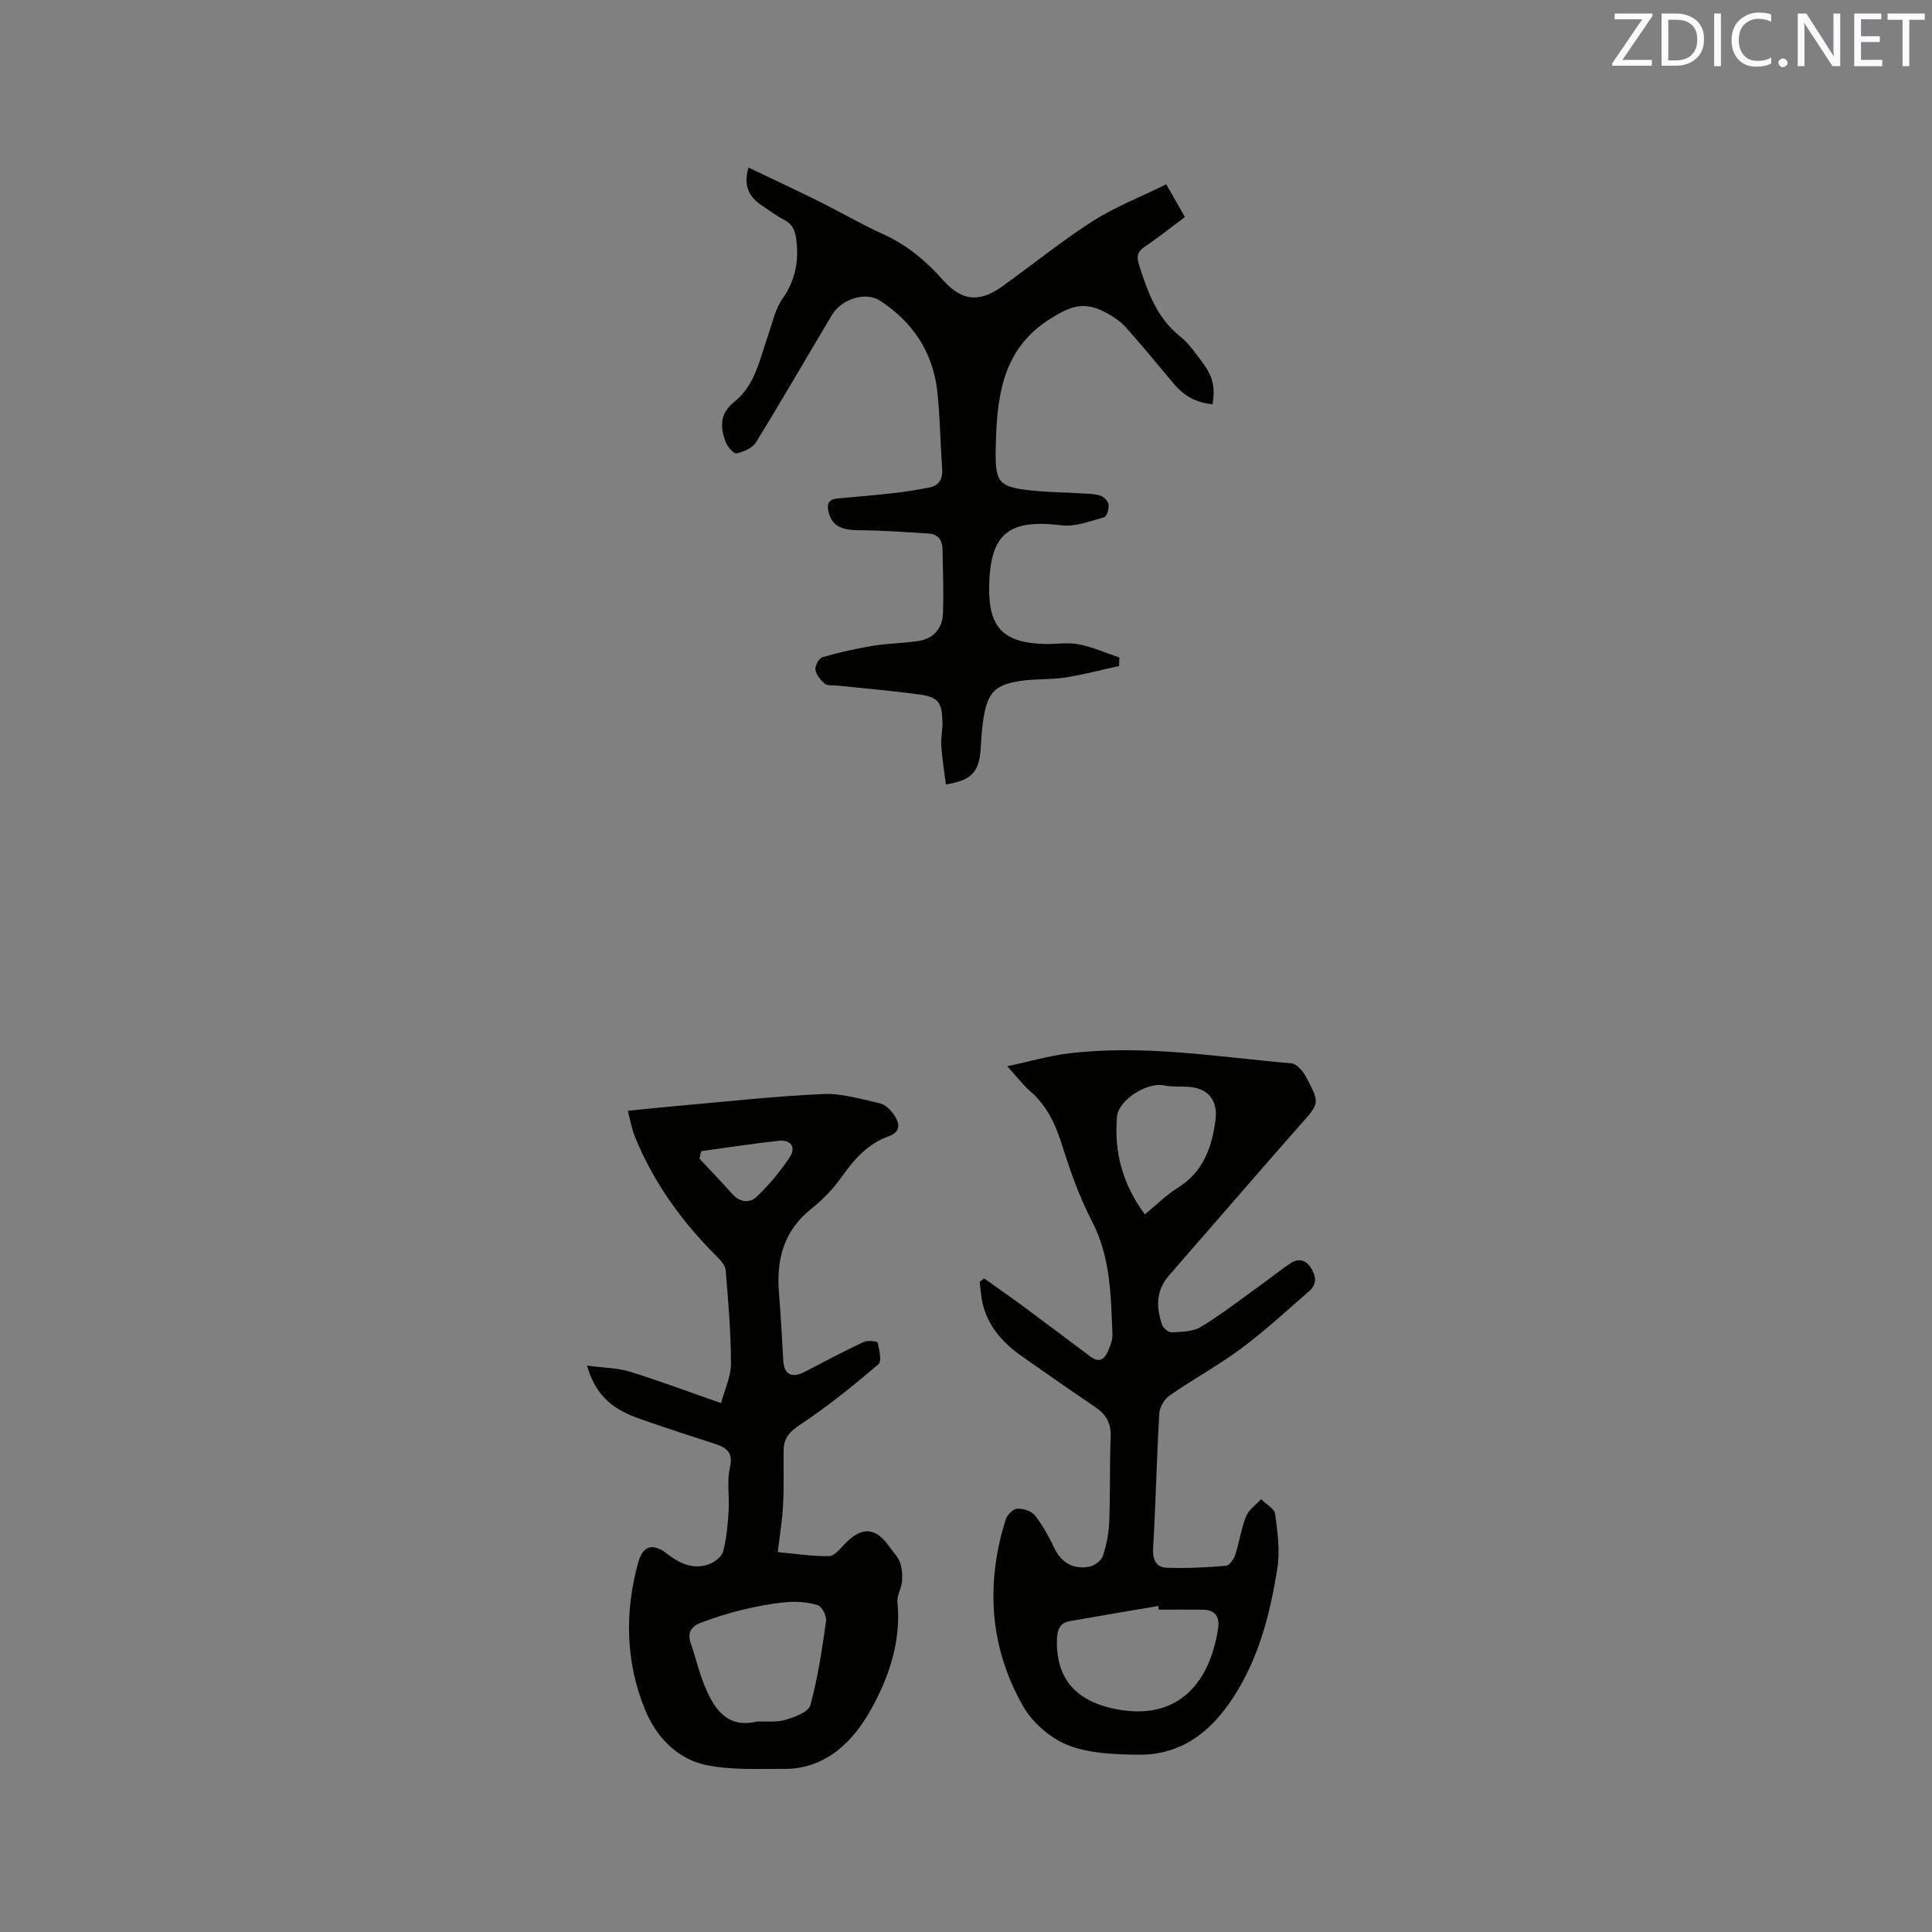 <svg enable-background="new 0 0 400 400" viewBox="0 0 400 400" xmlns="http://www.w3.org/2000/svg"><rect x="0" y="0" width="400" height="400" fill="#808080" stroke="none"/><path d="m203.76 264.69c2.53 1.8 5.09 3.57 7.59 5.41 4.83 3.57 9.64 7.18 14.44 10.79 1.84 1.38 2.94.44 3.65-1.24.45-1.05.92-2.23.88-3.34-.32-8.02-.36-16.02-4.26-23.51-2.57-4.93-4.45-10.28-6.13-15.6-1.37-4.35-3.13-8.24-6.63-11.27-1.5-1.3-2.71-2.93-4.75-5.17 4.66-1 8.59-2.16 12.61-2.65 15.51-1.91 30.87.71 46.26 2.05 1.12.1 2.43 1.75 3.08 2.98 2.82 5.34 2.64 5.29-1.32 9.78-9.11 10.34-18.11 20.79-27.17 31.17-2.7 3.09-2.64 6.58-1.43 10.15.24.71 1.35 1.64 2.01 1.61 2.04-.11 4.38-.12 6.03-1.12 4.16-2.51 8.01-5.52 11.96-8.36 2.15-1.54 4.22-3.19 6.39-4.69 1.61-1.12 3.15-1.07 4.37.7 1.16 1.69 1.38 3.46-.23 4.87-4.62 4.05-9.16 8.23-14.07 11.89-4.75 3.54-10 6.39-14.87 9.77-1.08.75-2.07 2.4-2.15 3.7-.54 9.31-.74 18.65-1.28 27.96-.14 2.42.68 3.94 2.85 4.02 4.09.15 8.2-.07 12.28-.42.71-.06 1.59-1.41 1.89-2.32.85-2.6 1.21-5.38 2.23-7.91.55-1.38 2.04-2.38 3.11-3.55 1.01 1.02 2.75 1.95 2.91 3.09.5 3.72 1.03 7.61.45 11.26-1.49 9.31-3.77 18.39-9.03 26.54-4.76 7.38-10.94 12.17-19.93 12.01-4.83-.08-9.98-.24-14.36-1.96-3.64-1.44-7.36-4.64-9.31-8.06-6.95-12.19-7.81-25.3-3.61-38.67.3-.95 1.52-2.19 2.37-2.24 1.23-.07 2.96.47 3.68 1.39 1.62 2.06 2.9 4.43 4.04 6.8 1.51 3.13 3.97 4.39 7.21 3.82 1.07-.19 2.5-1.25 2.82-2.22.76-2.28 1.22-4.74 1.32-7.14.23-5.83.05-11.67.29-17.49.12-2.88-.98-4.74-3.3-6.28-5.02-3.36-9.94-6.86-14.9-10.31-4.03-2.8-7.21-6.25-8.34-11.2-.32-1.42-.39-2.9-.58-4.35.33-.22.63-.45.93-.69zm36.16 68.57c-.04-.25-.08-.51-.12-.76-6.11 1.04-12.22 2.06-18.32 3.14-2 .35-2.58 1.71-2.65 3.68-.27 8.05 3.75 12.87 12.19 14.53 13.23 2.61 19.59-5.91 21.19-16.81.33-2.23-.62-3.74-3.1-3.77-3.06-.04-6.12-.01-9.19-.01zm-2.89-81.84c2.52-2.06 4.49-4.06 6.8-5.49 5.22-3.23 7.03-8.22 7.81-13.87.61-4.34-1.58-6.92-5.98-7.07-1.58-.06-3.2.04-4.72-.28-3.35-.71-9.36 2.98-9.67 6.45-.65 7.32 1.13 14.03 5.76 20.26z" fill="#010100"/><path d="m121.54 282.73c3.46.47 6.3.47 8.89 1.27 6.14 1.9 12.17 4.17 18.86 6.5.73-2.76 2.05-5.47 2.05-8.17-.01-6.45-.57-12.9-1.09-19.33-.08-.97-.99-2.01-1.75-2.77-7.3-7.24-13.23-15.42-17.09-25-.62-1.53-.88-3.21-1.42-5.25 3.78-.38 7.21-.75 10.64-1.05 9.92-.87 19.83-1.98 29.77-2.42 3.9-.17 7.9 1.05 11.78 1.92 1.09.25 2.2 1.34 2.88 2.33 1.19 1.73 1.57 3.55-1.1 4.51-4.28 1.54-7.09 4.69-9.65 8.33-1.74 2.48-3.95 4.76-6.32 6.65-5.77 4.58-7.29 10.58-6.71 17.53.39 4.64.62 9.3.89 13.96.17 2.86 1.8 3.67 4.45 2.28 4.03-2.11 8.05-4.23 12.17-6.17.82-.39 2.86-.15 2.92.11.33 1.49.9 3.87.16 4.5-5.14 4.37-10.41 8.66-16.03 12.38-2.21 1.46-3.55 2.77-3.59 5.31-.06 3.81.08 7.62-.12 11.42-.16 3.14-.69 6.26-1.1 9.78 3.54.32 7.08.88 10.62.83 1.12-.02 2.33-1.57 3.32-2.59 3.48-3.61 6.36-3.41 9.24.74.73 1.04 1.71 1.99 2.12 3.15.44 1.23.53 2.66.42 3.98-.13 1.44-1.09 2.88-.95 4.25.83 8.08-1.82 15.69-5.46 22.21-3.58 6.42-9.25 12.38-18.01 12.31-5.39-.04-10.92.29-16.13-.8-6.08-1.27-10.39-5.91-12.66-11.48-4.03-9.89-4.25-20.23-1.38-30.54.94-3.37 3.01-3.99 5.8-1.82 2.63 2.04 5.47 3.46 8.79 2.29 1.19-.42 2.68-1.58 2.97-2.68.72-2.71.95-5.58 1.14-8.41.19-2.95-.4-6.04.25-8.86.72-3.11-.54-4.17-3.04-4.98-5.23-1.69-10.47-3.39-15.65-5.21-4.87-1.73-9.01-4.29-10.88-11.01zm35.12 73.71c2-.09 4.11.19 5.97-.37 1.91-.57 4.77-1.62 5.15-3.03 1.55-5.67 2.42-11.55 3.25-17.39.15-1.05-.84-3.03-1.71-3.31-2.04-.64-4.35-.82-6.5-.63-3.15.28-6.29.9-9.37 1.64-2.85.69-5.66 1.62-8.41 2.64-1.9.7-2.79 2.06-2.02 4.25 1.05 2.97 1.71 6.09 2.94 8.98 1.96 4.61 4.54 8.64 10.7 7.22zm-11.48-118.11c-.12.52-.25 1.03-.37 1.55 2.28 2.44 4.6 4.85 6.82 7.34 1.59 1.79 3.67 1.88 5.08.52 2.55-2.45 4.85-5.23 6.81-8.17 1.34-2 .23-3.65-2.22-3.39-5.38.57-10.75 1.42-16.12 2.15z" fill="#010100"/><path d="m241.46 38.16c1.55 2.71 2.59 4.54 3.86 6.77-2.78 2.08-5.49 4.23-8.34 6.17-1.49 1.02-1.71 1.98-1.17 3.7 1.78 5.58 3.66 10.98 8.52 14.85 1.87 1.49 3.28 3.6 4.73 5.55 2.1 2.84 2.53 4.95 2 8.49-3.21-.26-5.82-1.64-7.89-4.07-3.36-3.96-6.62-8-10.09-11.86-1.17-1.3-2.75-2.35-4.32-3.15-4.44-2.27-7.12-1.22-11.24 1.34-9.38 5.84-10.96 14.85-11.3 24.62-.04 1.17-.08 2.33-.08 3.5-.02 5.54.8 6.67 6.34 7.36 3.98.5 8.03.49 12.04.75 1.16.07 2.38.08 3.43.49.69.27 1.52 1.17 1.58 1.85.07.87-.39 2.44-.94 2.58-2.89.79-5.97 2.01-8.82 1.66-10.96-1.33-14.77 1.67-14.98 12.64-.16 8.52 2.94 11.73 11.6 11.93 2.33.05 4.73-.37 6.97.07 2.87.57 5.6 1.79 8.4 2.73-.02.59-.05 1.17-.07 1.76-3.74.81-7.45 1.81-11.22 2.39-3.12.48-6.36.23-9.48.74-4.95.79-6.46 2.41-7.31 7.34-.4 2.29-.5 4.63-.67 6.95-.34 4.56-1.93 6.28-7.18 7.1-.33-2.69-.76-5.35-.95-8.03-.11-1.57.28-3.17.25-4.76-.09-4.25-.83-5.3-4.9-5.85-5.64-.77-11.32-1.24-16.98-1.84-.84-.09-1.92.08-2.46-.38-.89-.74-1.82-1.85-1.97-2.91-.11-.81.78-2.38 1.53-2.59 3.41-.99 6.91-1.77 10.42-2.35 3.11-.51 6.31-.51 9.43-1 3.11-.49 4.92-2.62 5.03-5.7.16-4.44 0-8.89-.09-13.33-.04-1.77-.91-3.08-2.79-3.2-4.81-.31-9.64-.67-14.46-.69-3.66-.02-5.52-.87-6.27-3.52-.49-1.75-.27-2.88 1.84-3.06 4-.34 8-.71 11.98-1.16 2.3-.26 4.59-.66 6.87-1.09 2.34-.44 2.92-1.99 2.75-4.23-.41-5.27-.42-10.57-1.02-15.82-.91-8.06-5.14-14.29-11.84-18.65-3.04-1.98-8-.28-9.92 2.91-5.27 8.8-10.39 17.7-15.77 26.43-.73 1.18-2.57 1.98-4.03 2.27-.61.12-1.93-1.46-2.3-2.49-1.06-3.02-1.19-5.74 1.86-8.18 4.37-3.49 5.3-9 7.05-13.97.87-2.48 1.42-5.22 2.88-7.31 2.52-3.61 3.39-7.31 2.97-11.62-.21-2.19-.61-3.8-2.71-4.85-1.6-.8-3.03-1.94-4.53-2.93-2.7-1.77-3.81-4.16-2.74-7.82 4.9 2.34 9.75 4.6 14.53 6.97 4.46 2.21 8.77 4.74 13.29 6.79 4.95 2.24 8.94 5.56 12.49 9.57 3.83 4.31 7.5 4.69 12.25 1.27 6.28-4.51 12.31-9.4 18.81-13.57 4.7-2.95 9.95-5 15.13-7.56z" fill="#010100"/><g fill="#fbfafc"><path d="m342.2 3.2-6.3 9.2h6.1v1.2h-8.2v-.5l6.2-9.1h-5.7v-1.2h7.8v.4z"/><path d="m344 13.7v-10.9h3.1c1.6 0 3 .5 4.1 1.4 1.1 1 1.6 2.2 1.6 3.9s-.5 3-1.6 4-2.5 1.5-4.2 1.5h-3zm1.4-9.6v8.4h1.6c1.4 0 2.5-.4 3.2-1.1.8-.8 1.2-1.8 1.2-3.2s-.4-2.4-1.2-3.1-1.8-1-3.1-1z"/><path d="m356.3 2.8v10.9h-1.4v-10.9z"/><path d="m366.6 13.2c-.8.4-1.8.6-3 .6-1.6 0-2.8-.5-3.7-1.5s-1.4-2.3-1.4-3.9c0-1.7.5-3.2 1.6-4.2s2.4-1.6 4-1.6c1 0 1.9.1 2.6.4v1.5c-.8-.4-1.6-.6-2.6-.6-1.2 0-2.2.4-3 1.2s-1.1 1.9-1.1 3.3c0 1.3.4 2.3 1.1 3.1s1.6 1.1 2.8 1.1c1.1 0 2-.2 2.8-.7v1.3z"/><path d="m368.2 13c0-.3.1-.5.3-.6.2-.2.4-.3.6-.3.3 0 .5.1.7.3s.3.4.3.6-.1.5-.3.6c-.2.2-.4.3-.7.3s-.5-.1-.6-.3c-.2-.2-.3-.4-.3-.6z"/><path d="m381.1 13.7h-1.7l-5.5-8.4c-.2-.2-.3-.5-.4-.7 0 .2.1.8.1 1.5v7.6h-1.4v-10.9h1.8l5.3 8.3c.3.4.4.6.4.8 0-.3-.1-.8-.1-1.6v-7.5h1.4v10.9z"/><path d="m389.7 13.7h-5.8v-10.9h5.6v1.2h-4.2v3.5h3.9v1.2h-3.9v3.7h4.4z"/><path d="m398.4 4.1h-3.1v9.6h-1.4v-9.6h-3.1v-1.3h7.7v1.3z"/></g></svg>